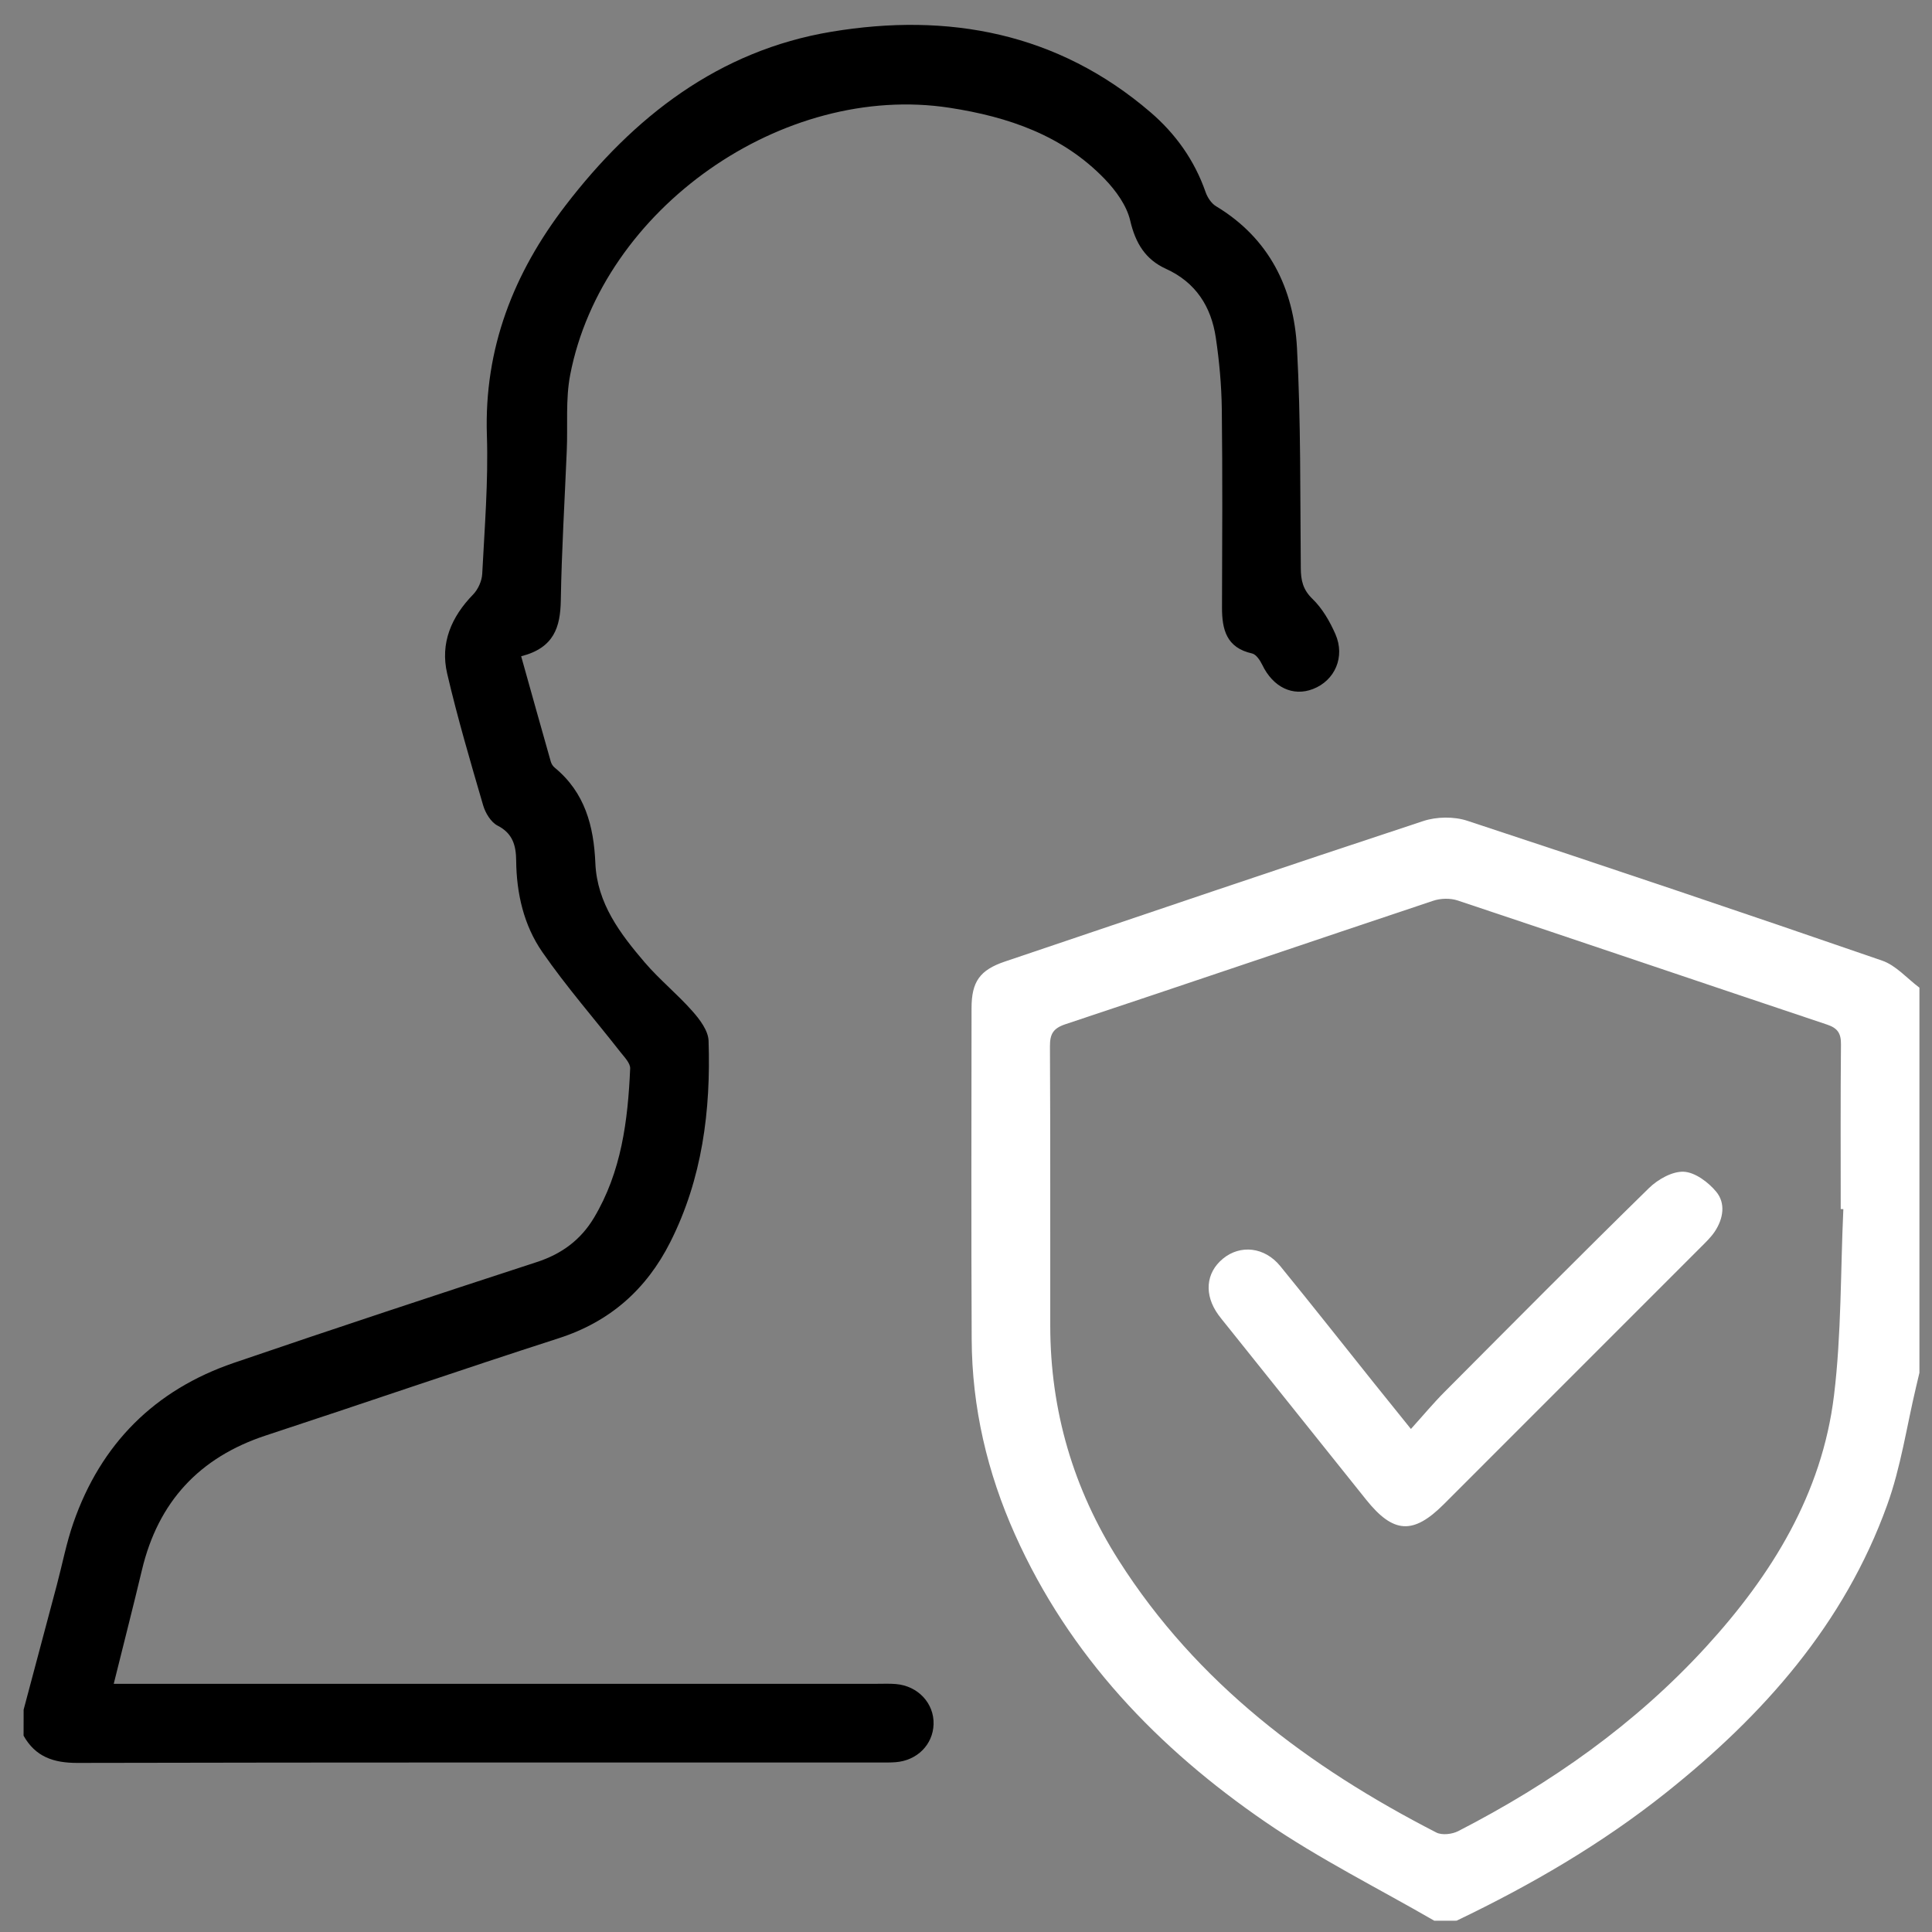 <svg width="69" height="69" viewBox="0 0 69 69" fill="none" xmlns="http://www.w3.org/2000/svg">
<rect x="0" y="0" width="69" height="69" fill="#808080" stroke="none"/>
<path d="M0.844 61.06C1.239 59.579 1.634 58.098 2.027 56.617C2.225 55.873 2.369 55.111 2.621 54.387C3.603 51.564 5.523 49.642 8.346 48.676C11.947 47.444 15.559 46.253 19.177 45.072C20.062 44.783 20.741 44.281 21.212 43.494C22.194 41.853 22.425 40.021 22.506 38.162C22.515 37.972 22.302 37.757 22.16 37.577C21.228 36.385 20.226 35.241 19.366 33.998C18.708 33.046 18.446 31.912 18.435 30.739C18.43 30.21 18.32 29.766 17.77 29.486C17.532 29.364 17.333 29.033 17.254 28.758C16.799 27.199 16.339 25.637 15.97 24.055C15.716 22.969 16.12 22.029 16.898 21.231C17.074 21.049 17.208 20.751 17.222 20.501C17.307 18.851 17.442 17.195 17.389 15.548C17.287 12.44 18.343 9.756 20.191 7.346C22.626 4.169 25.669 1.804 29.694 1.134C33.861 0.44 37.773 1.163 41.088 4.008C41.984 4.777 42.661 5.724 43.056 6.859C43.123 7.05 43.26 7.263 43.428 7.364C45.339 8.515 46.206 10.308 46.321 12.427C46.462 15.042 46.432 17.668 46.457 20.288C46.46 20.723 46.529 21.056 46.875 21.39C47.227 21.73 47.493 22.192 47.693 22.647C48.049 23.461 47.675 24.304 46.894 24.607C46.171 24.888 45.466 24.544 45.081 23.745C45.004 23.585 44.863 23.371 44.717 23.338C43.801 23.135 43.641 22.484 43.643 21.691C43.651 19.334 43.664 16.975 43.636 14.617C43.625 13.762 43.547 12.902 43.421 12.055C43.255 10.95 42.708 10.086 41.642 9.601C40.908 9.268 40.552 8.684 40.365 7.88C40.24 7.341 39.852 6.807 39.455 6.394C37.951 4.832 36.005 4.172 33.919 3.85C27.963 2.931 21.512 7.448 20.364 13.387C20.195 14.263 20.281 15.187 20.242 16.088C20.168 17.87 20.059 19.653 20.029 21.437C20.013 22.393 19.791 23.139 18.613 23.438C18.973 24.72 19.318 25.961 19.671 27.201C19.694 27.282 19.748 27.367 19.814 27.419C20.891 28.306 21.207 29.503 21.263 30.831C21.325 32.263 22.148 33.344 23.024 34.37C23.552 34.987 24.193 35.505 24.731 36.115C24.994 36.411 25.294 36.81 25.306 37.171C25.389 39.663 25.08 42.099 23.939 44.36C23.088 46.047 21.787 47.204 19.955 47.794C16.459 48.921 12.985 50.12 9.496 51.266C7.116 52.049 5.647 53.641 5.069 56.072C4.753 57.398 4.414 58.717 4.062 60.136C4.379 60.136 4.631 60.136 4.883 60.136C13.699 60.136 22.513 60.136 31.329 60.136C31.549 60.136 31.771 60.126 31.99 60.144C32.783 60.207 33.365 60.831 33.342 61.581C33.319 62.31 32.754 62.878 31.983 62.936C31.807 62.949 31.63 62.947 31.454 62.947C21.889 62.947 12.326 62.94 2.761 62.961C1.911 62.963 1.265 62.742 0.842 61.989C0.844 61.677 0.844 61.369 0.844 61.06Z" fill="black"/>
<path d="M51.226 68.598C49.212 67.434 47.118 66.39 45.205 65.079C41.352 62.437 38.189 59.14 36.25 54.805C35.257 52.587 34.714 50.263 34.703 47.833C34.684 43.891 34.695 39.948 34.698 36.006C34.698 35.059 34.996 34.643 35.887 34.342C40.864 32.66 45.838 30.969 50.828 29.324C51.309 29.165 51.929 29.156 52.409 29.315C57.356 30.944 62.295 32.608 67.219 34.308C67.715 34.479 68.11 34.945 68.551 35.274C68.551 39.858 68.551 44.443 68.551 49.027C68.51 49.196 68.471 49.365 68.431 49.535C68.096 50.943 67.888 52.398 67.399 53.75C65.865 58.007 62.976 61.26 59.49 64.033C57.191 65.863 54.666 67.33 52.021 68.596C51.755 68.598 51.49 68.598 51.226 68.598ZM65.834 43.184C65.802 43.182 65.77 43.18 65.74 43.18C65.74 41.22 65.73 39.259 65.749 37.3C65.753 36.909 65.634 36.72 65.254 36.593C60.855 35.121 56.462 33.628 52.063 32.161C51.797 32.072 51.45 32.081 51.182 32.171C46.802 33.633 42.433 35.123 38.052 36.579C37.607 36.727 37.496 36.934 37.498 37.374C37.516 40.7 37.505 44.027 37.509 47.352C37.512 50.379 38.332 53.176 39.954 55.727C42.745 60.119 46.748 63.109 51.297 65.447C51.499 65.551 51.861 65.509 52.078 65.398C55.392 63.694 58.407 61.575 60.934 58.812C63.281 56.245 65.072 53.348 65.5 49.838C65.768 47.639 65.731 45.402 65.834 43.184Z" fill="white"/>
<path d="M50.39 51.035C50.826 50.552 51.191 50.113 51.593 49.709C54.017 47.275 56.436 44.836 58.89 42.433C59.208 42.121 59.726 41.828 60.135 41.848C60.537 41.867 61.01 42.22 61.292 42.56C61.637 42.974 61.547 43.523 61.244 43.981C61.112 44.18 60.934 44.351 60.763 44.522C57.697 47.592 54.629 50.658 51.561 53.726C50.471 54.816 49.761 54.772 48.791 53.56C47.127 51.48 45.462 49.401 43.798 47.32C43.701 47.2 43.602 47.081 43.512 46.957C42.996 46.243 43.061 45.459 43.676 44.953C44.299 44.441 45.164 44.533 45.723 45.217C46.85 46.599 47.954 47.999 49.068 49.392C49.477 49.903 49.889 50.413 50.39 51.035Z" fill="white"/>
</svg>
